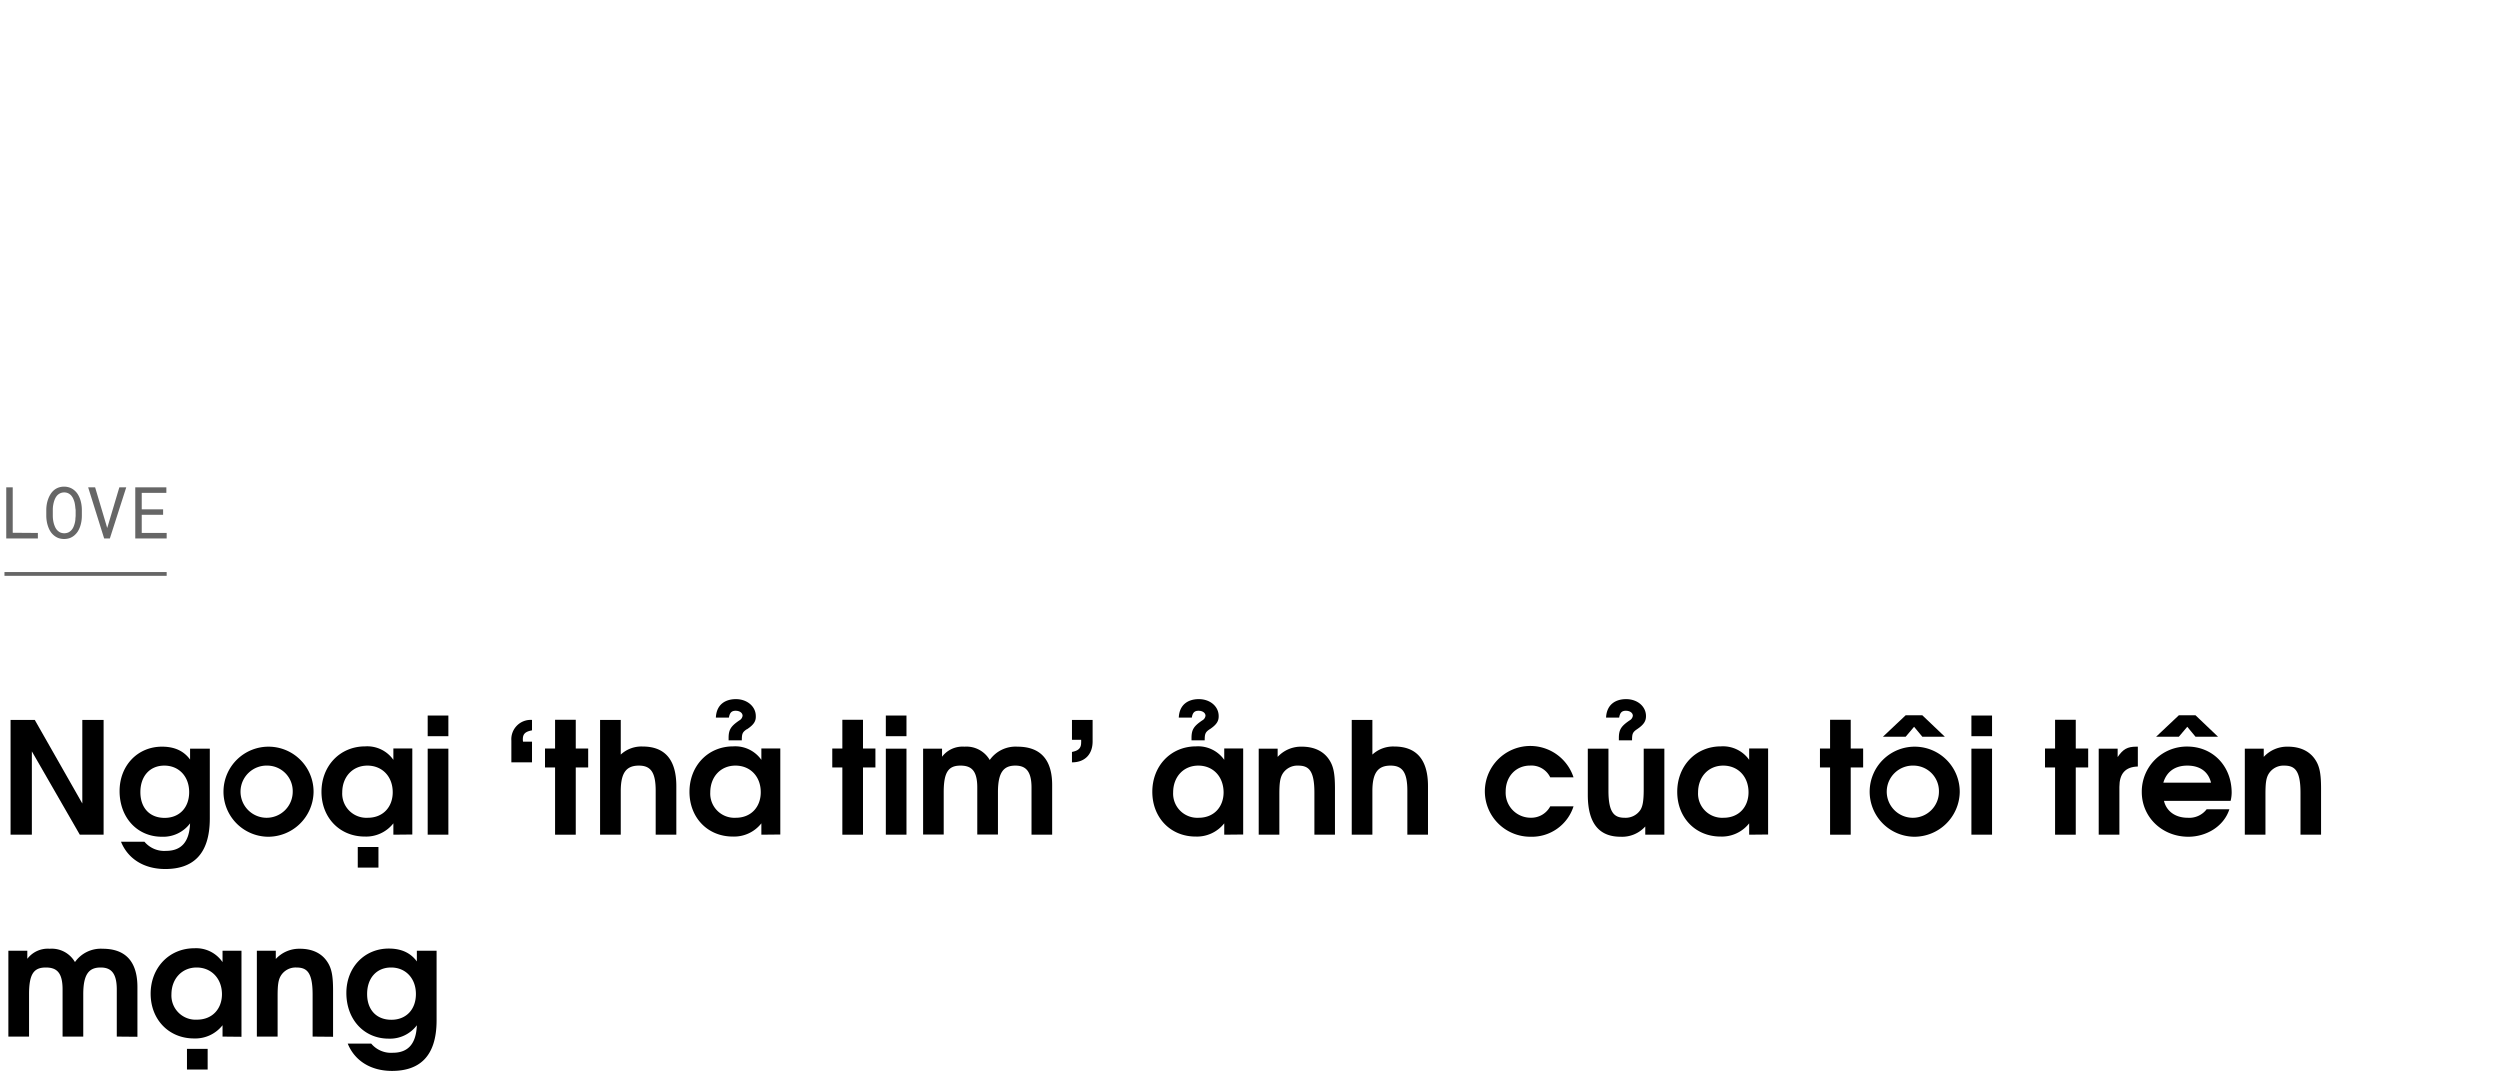 <svg xmlns="http://www.w3.org/2000/svg" viewBox="0 0 660 286"><defs><style>.a,.b{opacity:0.6;}.b{stroke:#000;stroke-miterlimit:10;}</style></defs><title>Lifestyle title</title><path d="M21.07,220.36l-12.66-22v22H2.79v-30.3H9.18l12.55,22.06V190.06h5.62v30.3Z"/><path d="M43.62,229.42c-5.57,0-9.84-2.66-11.68-7.21h6.19a6.8,6.8,0,0,0,5.7,2.42c4.06,0,6.15-2.38,6.35-7.26a8.86,8.86,0,0,1-7.46,3.53c-6.48,0-11.15-5.05-11.15-12.06,0-6.72,4.76-11.72,11.19-11.72,3.28,0,5.74,1.1,7.42,3.4v-2.87h5.21v18.41C55.39,225.82,50.68,229.42,43.62,229.42Zm-.24-27.3c-3.82,0-6.32,2.79-6.32,7s2.5,6.8,6.4,6.8,6.48-2.7,6.48-6.8S47.27,202.12,43.38,202.12Z"/><path d="M70.68,220.9a11.89,11.89,0,1,1,12.1-11.73A12,12,0,0,1,70.68,220.9Zm0-18.78a6.89,6.89,0,1,0,6.6,6.89A6.74,6.74,0,0,0,70.68,202.12Z"/><path d="M103.85,220.36v-3a9.13,9.13,0,0,1-7.54,3.49c-6.64,0-11.44-5-11.44-11.81s4.84-12,11.56-12a8.43,8.43,0,0,1,7.42,3.56v-3h5v22.71ZM97,202.12c-3.9,0-6.65,2.95-6.65,7.09a6.38,6.38,0,0,0,6.73,6.68c4.14,0,6.6-2.95,6.6-6.72C103.69,205,100.9,202.12,97,202.12Zm-2.55,26.93V223.6h5.46v5.45Z"/><path d="M112.91,220.36V197.65h5.46v22.71Zm0-26v-5.45h5.46v5.45Z"/><path d="M135,201.26v-5.74a5.11,5.11,0,0,1,5.45-5.46v2.75c-1.76.33-2.42.94-2.42,2.34a3.42,3.42,0,0,0,.05.65h2.37v5.46Z"/><path d="M152,202.61v17.75h-5.46V202.61h-2.66v-5h2.66v-7.59H152v7.59h3.28v5Z"/><path d="M173.1,220.36v-11.6c0-4.76-1.23-6.64-4.43-6.64s-4.79,1.72-4.79,6.72v11.52h-5.46v-30.3h5.46v9.15a8,8,0,0,1,5.78-2.13c5.45,0,8.89,3,8.89,10.45v12.83Z"/><path d="M201,220.36v-3a9.15,9.15,0,0,1-7.54,3.49c-6.65,0-11.44-5-11.44-11.81s4.84-12,11.56-12a8.44,8.44,0,0,1,7.42,3.56v-3h5v22.71Zm-6.85-18.24c-3.89,0-6.64,2.95-6.64,7.09a6.38,6.38,0,0,0,6.73,6.68c4.14,0,6.6-2.95,6.6-6.72C200.86,205,198.07,202.12,194.17,202.12Zm3-9.6c-1.15.78-1.31,1.19-1.31,2.92h-3.49v-.62c0-2.21.62-3.12,2.83-4.63a1.63,1.63,0,0,0,.86-1.23c0-.74-.74-1.32-1.84-1.32s-1.56.58-1.77,1.81h-3.44c.16-3.57,2.62-4.88,5.29-4.88,2.95,0,5.25,1.93,5.25,4.47C199.59,190.39,199,191.33,197.21,192.52Z"/><path d="M227.83,202.61v17.75h-5.45V202.61h-2.66v-5h2.66v-7.59h5.45v7.59h3.28v5Z"/><path d="M233.86,220.36V197.65h5.45v22.71Zm0-26v-5.45h5.45v5.45Z"/><path d="M272.32,220.36V207.9c0-4.55-1.72-5.78-4.27-5.78-3,0-4.59,1.64-4.59,7v11.19H258V207.9c0-4.47-1.56-5.78-4.43-5.78-3.16,0-4.43,1.68-4.43,7v11.19H243.7V197.65h5v2.13a6.78,6.78,0,0,1,5.91-2.66,7.1,7.1,0,0,1,6.68,3.52,8.33,8.33,0,0,1,7.3-3.52c6,0,9.18,3.32,9.18,10.12v13.12Z"/><path d="M283,201.26v-2.75c1.72-.33,2.42-1,2.42-2.46a5.47,5.47,0,0,0,0-.74H283v-5.25h5.45v5.74C288.43,199,286.54,201.26,283,201.26Z"/><path d="M323.2,220.36v-3a9.16,9.16,0,0,1-7.55,3.49c-6.64,0-11.44-5-11.44-11.81s4.84-12,11.57-12a8.44,8.44,0,0,1,7.42,3.56v-3h5v22.71Zm-6.85-18.24c-3.89,0-6.64,2.95-6.64,7.09a6.38,6.38,0,0,0,6.72,6.68c4.14,0,6.6-2.95,6.6-6.72C323,205,320.25,202.12,316.35,202.12Zm3-9.6c-1.14.78-1.31,1.19-1.31,2.92h-3.48v-.62c0-2.21.61-3.12,2.83-4.63a1.63,1.63,0,0,0,.86-1.23c0-.74-.74-1.32-1.85-1.32s-1.56.58-1.76,1.81h-3.44c.16-3.57,2.62-4.88,5.28-4.88,3,0,5.25,1.93,5.25,4.47C321.76,190.39,321.15,191.33,319.38,192.52Z"/><path d="M347,220.36V209.25c0-6.07-1.64-7.13-4.35-7.13a4.59,4.59,0,0,0-4,2.09c-.69,1.11-.9,2.42-.9,5.45v10.7h-5.45V197.65h5v2.17a8.4,8.4,0,0,1,6.4-2.7c3.15,0,5.61,1.14,7.09,3.28,1.23,1.76,1.64,3.73,1.64,7.79v12.17Z"/><path d="M371.54,220.36v-11.6c0-4.76-1.23-6.64-4.43-6.64s-4.8,1.72-4.8,6.72v11.52h-5.45v-30.3h5.45v9.15a8.06,8.06,0,0,1,5.78-2.13c5.45,0,8.9,3,8.9,10.45v12.83Z"/><path d="M404.09,220.9A12,12,0,0,1,392,209a12,12,0,0,1,23.41-3.78h-6.15a5.51,5.51,0,0,0-5.29-3.11c-3.77,0-6.47,2.87-6.47,6.84a6.6,6.6,0,0,0,6.6,6.93,5.67,5.67,0,0,0,5.16-3h6.15A11.54,11.54,0,0,1,404.09,220.9Z"/><path d="M434.35,220.36v-2.17a8.22,8.22,0,0,1-6.52,2.71c-5.29,0-8.65-3.08-8.65-11.07V197.65h5.45v11.11c0,6,1.68,7.13,4.3,7.13a4.68,4.68,0,0,0,4.15-2.09c.61-1,.86-2.42.86-5.45v-10.7h5.45v22.71Zm-2.18-27.84c-1.14.78-1.31,1.19-1.31,2.92h-3.48v-.62c0-2.21.61-3.12,2.83-4.63a1.63,1.63,0,0,0,.86-1.23c0-.74-.74-1.32-1.85-1.32s-1.56.58-1.76,1.81H424c.17-3.57,2.63-4.88,5.29-4.88,3,0,5.25,1.93,5.25,4.47C434.55,190.39,433.94,191.33,432.17,192.52Z"/><path d="M461.78,220.36v-3a9.16,9.16,0,0,1-7.55,3.49c-6.64,0-11.44-5-11.44-11.81s4.84-12,11.56-12a8.46,8.46,0,0,1,7.43,3.56v-3h5v22.71Zm-6.85-18.24c-3.9,0-6.64,2.95-6.64,7.09a6.37,6.37,0,0,0,6.72,6.68c4.14,0,6.6-2.95,6.6-6.72C461.61,205,458.82,202.12,454.93,202.12Z"/><path d="M488.59,202.61v17.75h-5.45V202.61h-2.67v-5h2.67v-7.59h5.45v7.59h3.28v5Z"/><path d="M505.28,220.9a11.89,11.89,0,1,1,12.09-11.73A12,12,0,0,1,505.28,220.9Zm2.21-26.41-2.17-2.62-2.22,2.62h-6l6-5.66h4.39l5.94,5.66Zm-2.21,7.63a6.89,6.89,0,1,0,6.6,6.89A6.74,6.74,0,0,0,505.28,202.12Z"/><path d="M520.45,220.36V197.65h5.45v22.71Zm0-26v-5.45h5.45v5.45Z"/><path d="M548,202.61v17.75h-5.46V202.61h-2.66v-5h2.66v-7.59H548v7.59h3.28v5Z"/><path d="M559.52,207.74v12.62h-5.46V197.65h5v2.21c1.43-2.09,2.58-2.74,4.92-2.74h.41v5.24C561.12,202.45,559.52,204.21,559.52,207.74Z"/><path d="M588.88,211.43H571.29c.65,2.74,3,4.46,6.27,4.46a5.77,5.77,0,0,0,5-2.25h6c-1.52,4.67-6.24,7.26-10.83,7.26-6.93,0-12.3-5.17-12.3-11.81a11.88,11.88,0,0,1,12-12c6.77,0,11.73,5.16,11.73,12.21A9.13,9.13,0,0,1,588.88,211.43Zm-9.27-16.94-2.17-2.62-2.22,2.62h-6l6-5.66h4.39l5.94,5.66Zm-2.17,7.63c-3.24,0-5.46,1.6-6.32,4.51h12.59C583,203.72,580.8,202.12,577.44,202.12Z"/><path d="M607.33,220.36V209.25c0-6.07-1.65-7.13-4.35-7.13a4.59,4.59,0,0,0-4,2.09c-.7,1.11-.9,2.42-.9,5.45v10.7h-5.45V197.65h5v2.17a8.39,8.39,0,0,1,6.39-2.7c3.16,0,5.62,1.14,7.1,3.28,1.23,1.76,1.64,3.73,1.64,7.79v12.17Z"/><path d="M30.83,273.66V261.2c0-4.55-1.72-5.78-4.26-5.78-3,0-4.59,1.64-4.59,7.05v11.19H16.52V261.2c0-4.47-1.56-5.78-4.43-5.78-3.15,0-4.42,1.68-4.42,7.05v11.19H2.21V251h5v2.13a6.77,6.77,0,0,1,5.9-2.66,7.08,7.08,0,0,1,6.68,3.52,8.34,8.34,0,0,1,7.3-3.52c6,0,9.19,3.32,9.19,10.12v13.12Z"/><path d="M58.75,273.66v-3a9.13,9.13,0,0,1-7.54,3.49c-6.64,0-11.44-5-11.44-11.81s4.84-12,11.56-12A8.43,8.43,0,0,1,58.75,254v-3h5v22.71Zm-6.84-18.24c-3.9,0-6.65,3-6.65,7.09A6.38,6.38,0,0,0,52,269.19c4.14,0,6.6-2.95,6.6-6.72C58.59,258.33,55.8,255.42,51.91,255.42Zm-2.55,26.94V276.9h5.46v5.46Z"/><path d="M82.53,273.66V262.55c0-6.07-1.64-7.13-4.34-7.13a4.58,4.58,0,0,0-4,2.09c-.7,1.11-.9,2.42-.9,5.45v10.7H67.81V251h5v2.17a8.41,8.41,0,0,1,6.39-2.7c3.16,0,5.62,1.14,7.09,3.28,1.24,1.76,1.64,3.73,1.64,7.79v12.17Z"/><path d="M103.48,282.72c-5.57,0-9.84-2.66-11.68-7.21H98a6.8,6.8,0,0,0,5.7,2.42c4.06,0,6.15-2.38,6.35-7.26a8.86,8.86,0,0,1-7.46,3.53c-6.48,0-11.15-5.05-11.15-12.06,0-6.72,4.75-11.72,11.19-11.72,3.28,0,5.74,1.1,7.42,3.4V251h5.21v18.41C115.25,279.12,110.53,282.72,103.48,282.72Zm-.24-27.3c-3.82,0-6.32,2.79-6.32,7s2.5,6.8,6.4,6.8,6.48-2.7,6.48-6.8S107.13,255.42,103.24,255.42Z"/><g class="a"><path d="M10,140.7v1.46H1.65V128.65H3.36v12Z"/><path d="M21.49,137.64a8.31,8.31,0,0,1-.36,1.43,6.31,6.31,0,0,1-.62,1.28,5,5,0,0,1-.89,1,4.15,4.15,0,0,1-1.19.7,4.69,4.69,0,0,1-3,0,4.15,4.15,0,0,1-1.19-.7,4.55,4.55,0,0,1-.9-1,6.31,6.31,0,0,1-.62-1.28,7.6,7.6,0,0,1-.37-1.42,9,9,0,0,1-.13-1.46v-1.54a9.08,9.08,0,0,1,.12-1.46,7.4,7.4,0,0,1,.37-1.42,6.39,6.39,0,0,1,.62-1.29,4.51,4.51,0,0,1,.89-1.05,3.93,3.93,0,0,1,1.19-.7,4.51,4.51,0,0,1,3,0,4,4,0,0,1,1.2.7,4.46,4.46,0,0,1,.89,1,6.43,6.43,0,0,1,.63,1.29,8.31,8.31,0,0,1,.36,1.43,9.08,9.08,0,0,1,.12,1.46v1.54A9,9,0,0,1,21.49,137.64Zm-1.64-4a9.6,9.6,0,0,0-.18-1.05,6.8,6.8,0,0,0-.37-1,3.63,3.63,0,0,0-.55-.83,2.77,2.77,0,0,0-.79-.56A2.54,2.54,0,0,0,16.9,130a2.46,2.46,0,0,0-1,.22,2.77,2.77,0,0,0-.79.56,3.63,3.63,0,0,0-.55.83,5.76,5.76,0,0,0-.36,1,9.7,9.7,0,0,0-.2,1,8.74,8.74,0,0,0-.06,1v1.56a7.93,7.93,0,0,0,.26,2,6.62,6.62,0,0,0,.37,1,3,3,0,0,0,.55.82,2.83,2.83,0,0,0,.79.58,2.78,2.78,0,0,0,2.12,0,2.57,2.57,0,0,0,.79-.58,3.18,3.18,0,0,0,.55-.82,6.09,6.09,0,0,0,.35-1,6,6,0,0,0,.18-1c0-.35.06-.69.07-1v-1.56C19.91,134.3,19.89,134,19.85,133.62Z"/><path d="M23.27,128.65h1.84l3,10.08.19.66.21-.68,3-10.06h1.82L29,142.16h-1.5Z"/><path d="M37.42,135.91v4.79H44v1.46H35.71V128.65h8.21v1.47h-6.5v4.34h5.64v1.45Z"/></g><line class="b" x1="1.18" y1="151.52" x2="44" y2="151.52"/></svg>